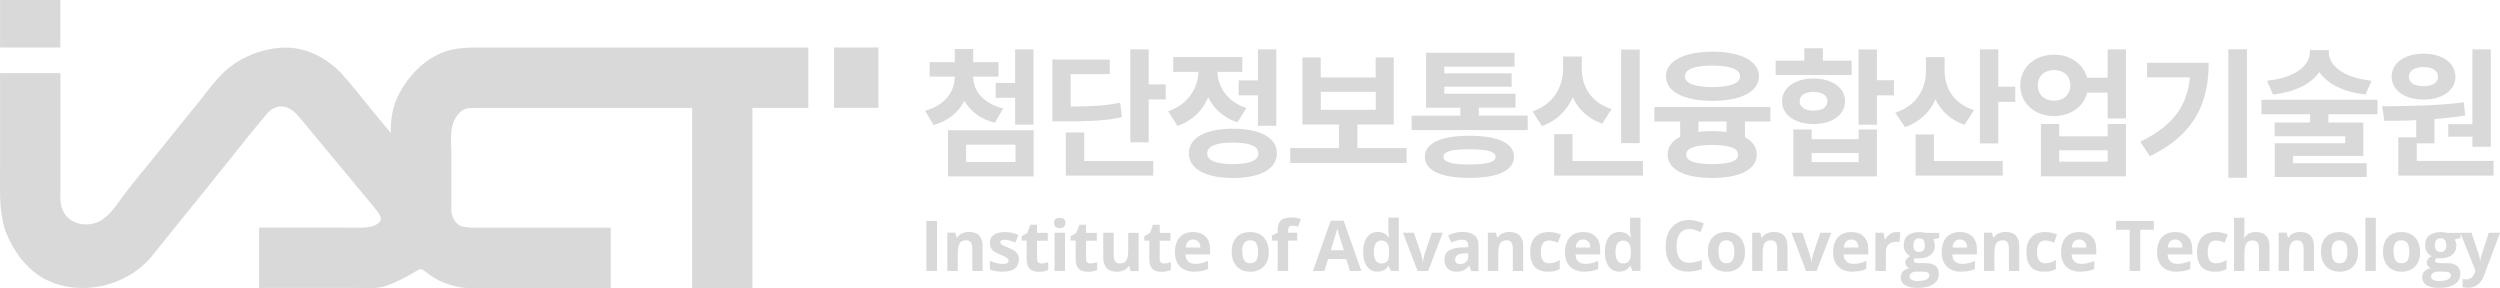 <?xml version="1.0" encoding="UTF-8"?>
<svg id="_레이어_2" data-name="레이어 2" xmlns="http://www.w3.org/2000/svg" width="88.74mm" height="10.23mm" viewBox="0 0 251.55 29">
  <defs>
    <style>
      .cls-1 {
        fill: #d9d9da;
      }
    </style>
  </defs>
  <g id="_레이어_1-2" data-name="레이어 1">
    <g>
      <g>
        <path class="cls-1" d="M100.1,12.36c-1.46-.38-2.48-1.18-3.07-2.22-.56,1.14-1.59,2.02-3.09,2.44l-.86-1.43c2.08-.58,2.99-2.01,2.99-3.44h-2.53v-1.46h2.53v-1.32h1.85v1.32h2.55v1.46h-2.55c0,1.35.93,2.68,3.02,3.21l-.84,1.43ZM95.39,13.1h8.61v4.65h-8.61v-4.65ZM97.21,16.3h4.97v-1.74h-4.97v1.74ZM103.99,4.97v7.57h-1.85v-2.7h-1.95v-1.49h1.95v-3.38h1.85Z"/>
        <path class="cls-1" d="M112.89,11.79c-1.59.35-3.06.42-5.92.42h-1.08v-6.22h5.78v1.47h-3.94v3.26c2.3-.01,3.58-.1,4.98-.39l.18,1.46ZM109.09,16.2h6.95v1.47h-8.8v-4.34h1.85v2.86ZM117.29,8.49v1.52h-1.71v4.31h-1.85V4.97h1.85v3.52h1.71Z"/>
        <path class="cls-1" d="M124.5,12.31c-1.4-.46-2.37-1.38-2.93-2.51-.56,1.31-1.59,2.36-3.09,2.86l-.94-1.46c2.05-.72,2.99-2.36,3.05-3.97h-2.54v-1.49h6.95v1.49h-2.51c.06,1.47.95,2.99,2.92,3.64l-.9,1.45ZM128.48,15.43c0,1.57-1.68,2.48-4.42,2.48s-4.44-.91-4.44-2.48,1.68-2.48,4.44-2.48,4.42.91,4.42,2.48ZM126.62,15.43c0-.73-.88-1.08-2.57-1.08s-2.58.35-2.58,1.08.88,1.08,2.58,1.08,2.57-.35,2.57-1.08ZM126.57,8.09v-3.12h1.85v7.69h-1.85v-3.07h-1.94v-1.5h1.94Z"/>
        <path class="cls-1" d="M141.53,14.9v1.5h-11.71v-1.5h4.91v-2.37h-3.68v-6.75h1.84v2.01h5.53v-2.01h1.82v6.75h-3.66v2.37h4.94ZM132.9,11.05h5.53v-1.81h-5.53v1.81Z"/>
        <path class="cls-1" d="M153.72,11.64v1.45h-11.69v-1.45h4.91v-.8h-3.45v-5.53h8.9v1.4h-7.06v.67h6.77v1.35h-6.77v.7h7.16v1.4h-3.69v.8h4.93ZM152.34,15.78c0,1.38-1.64,2.12-4.49,2.12s-4.48-.74-4.48-2.12,1.64-2.12,4.48-2.12,4.49.73,4.49,2.12ZM150.48,15.78c0-.53-.83-.76-2.63-.76s-2.61.22-2.61.76.83.77,2.61.77,2.63-.24,2.63-.77Z"/>
        <path class="cls-1" d="M161.23,12.45c-1.43-.49-2.41-1.45-2.98-2.65-.59,1.31-1.6,2.36-3.1,2.88l-.94-1.47c2.15-.73,3.07-2.54,3.07-4.27v-1.25h1.88v1.25c0,1.71.9,3.37,3,4.04l-.94,1.47ZM165.31,16.2v1.47h-8.93v-4.17h1.85v2.7h7.07ZM164.99,14.4h-1.87V4.99h1.87v9.42Z"/>
        <path class="cls-1" d="M175.58,12.23v1.57c.77.41,1.19,1.01,1.19,1.75,0,1.5-1.7,2.36-4.49,2.36s-4.48-.86-4.48-2.36c0-.77.45-1.39,1.26-1.78v-1.54h-2.6v-1.46h11.68v1.46h-2.57ZM167.63,7.68c0-1.54,1.82-2.48,4.67-2.48s4.69.94,4.69,2.48-1.82,2.47-4.69,2.47-4.67-.93-4.67-2.47ZM169.54,7.68c0,.72,1.01,1.08,2.77,1.08s2.78-.37,2.78-1.08-1.01-1.08-2.78-1.08-2.77.35-2.77,1.08ZM174.89,15.56c0-.66-.88-.97-2.61-.97s-2.61.31-2.61.97.88.95,2.61.95,2.61-.29,2.61-.95ZM173.72,12.23h-2.82v1.04c.42-.06.88-.08,1.38-.08.52,0,1.01.03,1.45.08v-1.04Z"/>
        <path class="cls-1" d="M186.29,7.55h-7.62v-1.45h2.88v-1.24h1.87v1.24h2.89v1.45ZM182.48,12.48c-1.87,0-3.17-.93-3.17-2.29s1.31-2.29,3.17-2.29,3.17.91,3.17,2.29-1.31,2.29-3.17,2.29ZM187.02,13.03h1.84v4.72h-8.41v-4.72h1.84v.98h4.73v-.98ZM182.48,11.13c.83,0,1.4-.32,1.4-.94s-.58-.94-1.4-.94-1.4.32-1.4.94.58.94,1.4.94ZM187.02,15.4h-4.73v.91h4.73v-.91ZM190.57,9.59h-1.71v2.96h-1.85v-7.57h1.85v3.09h1.71v1.52Z"/>
        <path class="cls-1" d="M197.67,12.55c-1.4-.46-2.36-1.39-2.92-2.55-.58,1.29-1.6,2.3-3.07,2.79l-.98-1.45c2.18-.7,3.09-2.43,3.09-4.2v-1.39h1.88v1.4c0,1.64.87,3.27,2.96,3.94l-.95,1.45ZM194.6,16.2h6.92v1.47h-8.77v-4.14h1.85v2.67ZM202.78,8.72v1.53h-1.71v4.18h-1.85V4.97h1.85v3.75h1.71Z"/>
        <path class="cls-1" d="M213.92,4.97v6.95h-1.85v-2.6h-2.05c-.35,1.4-1.67,2.36-3.34,2.36-1.94,0-3.4-1.29-3.4-3.09s1.46-3.09,3.4-3.09c1.64,0,2.96.94,3.33,2.32h2.06v-2.85h1.85ZM208.32,8.59c0-.97-.69-1.54-1.64-1.54s-1.63.58-1.63,1.54.69,1.54,1.63,1.54,1.64-.58,1.64-1.54ZM212.08,12.48h1.84v5.26h-8.56v-5.26h1.84v1.24h4.88v-1.24ZM212.08,15.12h-4.88v1.15h4.88v-1.15Z"/>
        <path class="cls-1" d="M222.24,6.31c0,3.96-1.33,7.19-5.92,9.41l-.97-1.46c3.3-1.59,4.73-3.61,5-6.47h-4.31v-1.47h6.2ZM226.09,4.96v12.93h-1.87V4.96h1.87Z"/>
        <path class="cls-1" d="M234.29,11.5v.83h3.51v3.36h-7.07v.73h7.41v1.39h-9.25v-3.4h7.09v-.7h-7.1v-1.38h3.57v-.83h-4.9v-1.46h11.68v1.46h-4.93ZM238.02,9.51c-2.23-.24-3.83-1.08-4.65-2.26-.81,1.18-2.43,2.02-4.66,2.26l-.6-1.39c2.91-.28,4.31-1.59,4.31-2.84v-.24h1.91v.24c0,1.25,1.4,2.55,4.31,2.84l-.62,1.39Z"/>
        <path class="cls-1" d="M250.91,16.2v1.47h-9.59v-3.85h1.8v-1.73c-1.14.06-2.22.07-3.19.07l-.24-1.47c2.36-.01,5.5-.04,8.23-.39l.13,1.32c-1.01.17-2.05.28-3.09.36v2.44h-1.78v1.77h7.73ZM240.65,7.72c0-1.38,1.32-2.32,3.21-2.32s3.21.94,3.21,2.32-1.33,2.3-3.21,2.3-3.21-.93-3.21-2.3ZM242.39,7.72c0,.63.6.95,1.47.95s1.46-.32,1.46-.95-.6-.97-1.46-.97-1.47.34-1.47.97ZM248.78,12.48v-7.51h1.85v9.8h-1.85v-1.02h-2.43v-1.26h2.43Z"/>
      </g>
      <g>
        <path class="cls-1" d="M93.21,27.27v-5.04h1.07v5.04h-1.07Z"/>
        <path class="cls-1" d="M98.88,27.27h-1.05v-2.25c0-.28-.05-.49-.15-.63s-.26-.21-.47-.21c-.29,0-.51.1-.64.29-.13.2-.2.52-.2.98v1.81h-1.05v-3.85h.8l.14.49h.06c.12-.19.28-.33.48-.42.21-.09.44-.14.7-.14.45,0,.79.12,1.02.36.23.24.35.59.35,1.05v2.51Z"/>
        <path class="cls-1" d="M102.51,26.13c0,.39-.14.7-.41.9-.27.21-.68.31-1.23.31-.28,0-.52-.02-.72-.06-.2-.04-.38-.09-.55-.17v-.87c.2.09.41.17.66.23s.46.09.65.09c.38,0,.57-.11.57-.33,0-.08-.03-.15-.08-.2-.05-.05-.14-.11-.26-.18-.12-.07-.29-.14-.5-.23-.3-.12-.51-.24-.65-.34s-.24-.23-.3-.36c-.06-.14-.09-.3-.09-.5,0-.34.13-.61.4-.79s.64-.28,1.13-.28.92.1,1.35.3l-.32.76c-.19-.08-.37-.15-.54-.2-.17-.05-.34-.08-.51-.08-.31,0-.46.08-.46.25,0,.09.05.18.15.24s.32.17.66.31c.3.12.52.24.66.34s.24.23.31.37.1.3.1.49Z"/>
        <path class="cls-1" d="M104.81,26.51c.18,0,.4-.04.66-.12v.78c-.26.12-.58.18-.96.18-.42,0-.73-.11-.92-.32-.19-.21-.29-.53-.29-.96v-1.86h-.5v-.44l.58-.35.3-.81h.67v.82h1.08v.79h-1.08v1.86c0,.15.04.26.13.33.08.07.19.11.33.11Z"/>
        <path class="cls-1" d="M106.06,22.43c0-.34.19-.51.57-.51s.57.17.57.51c0,.16-.05.29-.14.38s-.24.14-.43.14c-.38,0-.57-.17-.57-.52ZM107.16,27.27h-1.05v-3.85h1.05v3.85Z"/>
        <path class="cls-1" d="M109.74,26.51c.18,0,.4-.04.66-.12v.78c-.26.12-.58.18-.96.18-.42,0-.73-.11-.92-.32-.19-.21-.29-.53-.29-.96v-1.86h-.5v-.44l.58-.35.3-.81h.67v.82h1.08v.79h-1.08v1.86c0,.15.04.26.13.33.08.07.19.11.33.11Z"/>
        <path class="cls-1" d="M113.76,27.27l-.14-.49h-.06c-.11.18-.27.32-.48.41s-.44.15-.71.15c-.45,0-.79-.12-1.02-.36-.23-.24-.34-.59-.34-1.05v-2.51h1.05v2.25c0,.28.05.49.15.63.1.14.26.21.47.21.29,0,.51-.1.64-.29.13-.2.2-.52.2-.98v-1.81h1.05v3.85h-.81Z"/>
        <path class="cls-1" d="M117.15,26.51c.18,0,.4-.04.66-.12v.78c-.26.12-.58.18-.96.18-.42,0-.73-.11-.92-.32-.19-.21-.29-.53-.29-.96v-1.86h-.5v-.44l.58-.35.3-.81h.67v.82h1.08v.79h-1.08v1.86c0,.15.04.26.13.33.08.07.19.11.33.11Z"/>
        <path class="cls-1" d="M120.19,27.34c-.62,0-1.1-.17-1.45-.51-.35-.34-.52-.83-.52-1.45s.16-1.14.48-1.5c.32-.35.77-.53,1.34-.53s.97.16,1.27.46c.3.31.45.74.45,1.28v.51h-2.48c.01.3.1.53.27.7s.4.25.7.25c.23,0,.45-.02.66-.07s.42-.13.65-.23v.81c-.18.09-.38.16-.59.2-.21.04-.46.07-.76.07ZM120.05,24.1c-.22,0-.4.07-.52.21-.13.14-.2.34-.22.6h1.47c0-.26-.07-.46-.2-.6-.13-.14-.31-.21-.53-.21Z"/>
        <path class="cls-1" d="M127.67,25.34c0,.63-.17,1.12-.5,1.47s-.79.53-1.38.53c-.37,0-.7-.08-.98-.24-.28-.16-.5-.39-.65-.7s-.23-.66-.23-1.06c0-.63.16-1.12.49-1.47.33-.35.79-.52,1.38-.52.37,0,.7.08.98.24s.5.39.65.69c.15.3.23.65.23,1.06ZM125.01,25.34c0,.38.06.67.19.86.13.2.33.29.61.29s.48-.1.6-.29c.12-.19.18-.48.18-.87s-.06-.67-.19-.86c-.12-.19-.33-.29-.61-.29s-.48.09-.61.28c-.12.19-.19.48-.19.86Z"/>
        <path class="cls-1" d="M130.52,24.21h-.91v3.06h-1.05v-3.06h-.58v-.51l.58-.28v-.28c0-.44.11-.76.32-.96.22-.2.56-.3,1.04-.3.36,0,.69.05.97.16l-.27.77c-.21-.07-.41-.1-.59-.1-.15,0-.26.04-.32.13-.07.09-.1.2-.1.34v.24h.91v.79Z"/>
        <path class="cls-1" d="M135.84,27.27l-.37-1.2h-1.84l-.37,1.2h-1.15l1.78-5.06h1.31l1.78,5.06h-1.15ZM135.22,25.18c-.34-1.09-.53-1.7-.57-1.84-.04-.14-.07-.25-.09-.34-.08.29-.29,1.02-.65,2.18h1.31Z"/>
        <path class="cls-1" d="M138.62,27.34c-.45,0-.81-.18-1.07-.53s-.39-.84-.39-1.46.13-1.12.39-1.48.63-.53,1.09-.53c.48,0,.85.19,1.11.56h.03c-.05-.29-.08-.54-.08-.77v-1.23h1.05v5.36h-.81l-.2-.5h-.04c-.24.38-.6.57-1.09.57ZM138.99,26.51c.27,0,.47-.08.59-.23.13-.16.19-.42.2-.8v-.11c0-.41-.06-.71-.19-.89s-.33-.27-.62-.27c-.23,0-.42.1-.55.3-.13.2-.19.49-.19.87s.07.66.2.85c.13.19.32.28.56.28Z"/>
        <path class="cls-1" d="M142.64,27.27l-1.47-3.85h1.1l.74,2.19c.08.28.13.54.15.79h.02c.01-.22.06-.48.15-.79l.74-2.19h1.1l-1.47,3.85h-1.08Z"/>
        <path class="cls-1" d="M148.04,27.27l-.2-.52h-.03c-.18.22-.36.38-.55.46-.19.09-.43.13-.73.13-.37,0-.66-.11-.87-.32-.21-.21-.32-.51-.32-.9s.14-.71.43-.9c.29-.19.72-.3,1.29-.32l.67-.02v-.17c0-.39-.2-.59-.6-.59-.31,0-.67.09-1.08.28l-.35-.71c.44-.23.93-.35,1.47-.35s.91.11,1.19.34.41.57.41,1.03v2.57h-.73ZM147.73,25.49h-.41c-.31.02-.53.08-.68.18-.15.1-.22.25-.22.46,0,.3.17.44.51.44.24,0,.44-.07.58-.21.15-.14.22-.33.22-.56v-.32Z"/>
        <path class="cls-1" d="M153.27,27.27h-1.05v-2.25c0-.28-.05-.49-.15-.63s-.26-.21-.47-.21c-.29,0-.51.1-.64.29-.13.2-.2.52-.2.98v1.81h-1.05v-3.85h.8l.14.49h.06c.12-.19.28-.33.48-.42.21-.09.44-.14.7-.14.45,0,.79.12,1.02.36.23.24.35.59.35,1.05v2.51Z"/>
        <path class="cls-1" d="M155.77,27.34c-1.2,0-1.8-.66-1.8-1.97,0-.65.16-1.15.49-1.5.33-.35.79-.52,1.4-.52.45,0,.84.09,1.2.26l-.31.81c-.17-.07-.32-.12-.46-.16s-.28-.06-.43-.06c-.55,0-.82.39-.82,1.16s.27,1.13.82,1.13c.2,0,.39-.03.56-.08.17-.05.34-.14.52-.25v.9c-.17.11-.34.18-.51.22-.17.04-.39.06-.66.06Z"/>
        <path class="cls-1" d="M159.44,27.34c-.62,0-1.1-.17-1.45-.51-.35-.34-.52-.83-.52-1.45s.16-1.14.48-1.5c.32-.35.77-.53,1.34-.53s.97.16,1.27.46c.3.31.45.74.45,1.28v.51h-2.48c.01.3.1.53.27.7s.4.25.7.25c.23,0,.45-.02.66-.07s.42-.13.65-.23v.81c-.18.09-.38.16-.59.2-.21.04-.46.07-.76.07ZM159.29,24.1c-.22,0-.4.07-.52.21-.13.14-.2.34-.22.6h1.47c0-.26-.07-.46-.2-.6-.13-.14-.31-.21-.53-.21Z"/>
        <path class="cls-1" d="M162.94,27.34c-.45,0-.81-.18-1.07-.53s-.39-.84-.39-1.46.13-1.12.39-1.48.63-.53,1.09-.53c.48,0,.85.19,1.11.56h.03c-.05-.29-.08-.54-.08-.77v-1.23h1.05v5.36h-.81l-.2-.5h-.04c-.24.38-.6.57-1.09.57ZM163.31,26.51c.27,0,.47-.08.59-.23.13-.16.19-.42.2-.8v-.11c0-.41-.06-.71-.19-.89s-.33-.27-.62-.27c-.23,0-.42.1-.55.3-.13.2-.19.49-.19.87s.07.66.2.85c.13.19.32.28.56.28Z"/>
        <path class="cls-1" d="M169.96,23.05c-.4,0-.71.15-.93.45-.22.3-.33.72-.33,1.26,0,1.12.42,1.68,1.26,1.68.35,0,.78-.09,1.28-.27v.9c-.41.17-.87.26-1.38.26-.73,0-1.29-.22-1.68-.67-.39-.44-.58-1.08-.58-1.91,0-.52.1-.98.29-1.38.19-.39.46-.7.82-.91.36-.21.78-.32,1.26-.32s.98.12,1.47.35l-.34.87c-.19-.09-.38-.17-.57-.23-.19-.07-.38-.1-.56-.1Z"/>
        <path class="cls-1" d="M175.59,25.34c0,.63-.17,1.12-.5,1.47s-.79.53-1.38.53c-.37,0-.7-.08-.98-.24-.28-.16-.5-.39-.65-.7s-.23-.66-.23-1.06c0-.63.16-1.12.49-1.47.33-.35.79-.52,1.38-.52.37,0,.7.08.98.24s.5.39.65.69c.15.3.23.65.23,1.06ZM172.93,25.34c0,.38.06.67.19.86.13.2.33.29.61.29s.48-.1.6-.29c.12-.19.18-.48.18-.87s-.06-.67-.19-.86c-.12-.19-.33-.29-.61-.29s-.48.09-.61.28c-.12.19-.19.48-.19.86Z"/>
        <path class="cls-1" d="M179.87,27.27h-1.05v-2.25c0-.28-.05-.49-.15-.63s-.26-.21-.47-.21c-.29,0-.51.1-.64.29-.13.2-.2.52-.2.98v1.81h-1.05v-3.85h.8l.14.49h.06c.12-.19.28-.33.48-.42.21-.09.44-.14.7-.14.45,0,.79.12,1.02.36.23.24.35.59.35,1.05v2.51Z"/>
        <path class="cls-1" d="M181.73,27.27l-1.47-3.85h1.1l.74,2.19c.08.28.13.54.15.79h.02c.01-.22.06-.48.15-.79l.74-2.19h1.1l-1.47,3.85h-1.08Z"/>
        <path class="cls-1" d="M186.42,27.34c-.62,0-1.1-.17-1.45-.51-.35-.34-.52-.83-.52-1.45s.16-1.14.48-1.5c.32-.35.77-.53,1.34-.53s.97.16,1.27.46c.3.31.45.74.45,1.28v.51h-2.48c.01.3.1.53.27.7s.4.25.7.25c.23,0,.45-.02.66-.07s.42-.13.65-.23v.81c-.18.09-.38.16-.59.2-.21.04-.46.07-.76.07ZM186.27,24.1c-.22,0-.4.07-.52.21-.13.14-.2.34-.22.6h1.47c0-.26-.07-.46-.2-.6-.13-.14-.31-.21-.53-.21Z"/>
        <path class="cls-1" d="M190.86,23.35c.14,0,.26.01.35.03l-.08.98c-.09-.02-.19-.03-.31-.03-.34,0-.6.09-.78.26s-.28.41-.28.72v1.96h-1.05v-3.85h.8l.15.65h.05c.12-.22.28-.39.48-.52.2-.13.42-.2.66-.2Z"/>
        <path class="cls-1" d="M195.12,23.42v.53l-.6.15c.11.17.17.37.17.58,0,.41-.14.74-.43.97-.29.23-.69.35-1.2.35h-.19s-.15-.03-.15-.03c-.11.08-.16.17-.16.28,0,.15.19.23.58.23h.65c.42,0,.74.09.97.27.22.18.33.45.33.8,0,.45-.19.8-.56,1.05-.38.25-.91.37-1.62.37-.54,0-.95-.09-1.23-.28-.28-.19-.43-.45-.43-.79,0-.23.07-.43.22-.58.14-.16.36-.27.64-.33-.11-.05-.2-.12-.28-.23-.08-.1-.12-.22-.12-.33,0-.15.04-.27.13-.37.08-.1.21-.19.37-.29-.2-.09-.36-.23-.48-.42-.12-.19-.18-.42-.18-.68,0-.42.14-.75.41-.97.27-.23.66-.34,1.17-.34.11,0,.24,0,.38.03s.24.03.28.04h1.34ZM192.15,27.82c0,.14.07.26.21.34s.33.12.58.12c.38,0,.67-.05.88-.15s.32-.24.32-.42c0-.14-.06-.24-.19-.3-.13-.06-.32-.08-.59-.08h-.54c-.19,0-.35.05-.48.14s-.19.21-.19.36ZM192.53,24.68c0,.21.05.37.14.5.1.12.24.18.44.18s.34-.06.43-.18c.09-.12.14-.29.14-.5,0-.46-.19-.7-.57-.7s-.58.23-.58.7Z"/>
        <path class="cls-1" d="M197.35,27.34c-.62,0-1.1-.17-1.45-.51-.35-.34-.52-.83-.52-1.45s.16-1.14.48-1.5c.32-.35.77-.53,1.34-.53s.97.16,1.27.46c.3.31.45.74.45,1.28v.51h-2.48c.01.3.1.53.27.7s.4.25.7.25c.23,0,.45-.02.66-.07s.42-.13.65-.23v.81c-.18.09-.38.16-.59.2-.21.04-.46.07-.76.07ZM197.21,24.1c-.22,0-.4.07-.52.21-.13.14-.2.34-.22.6h1.47c0-.26-.07-.46-.2-.6-.13-.14-.31-.21-.53-.21Z"/>
        <path class="cls-1" d="M203.19,27.27h-1.05v-2.25c0-.28-.05-.49-.15-.63s-.26-.21-.47-.21c-.29,0-.51.1-.64.29-.13.2-.2.52-.2.98v1.81h-1.05v-3.85h.8l.14.49h.06c.12-.19.28-.33.48-.42.21-.09.44-.14.7-.14.45,0,.79.12,1.02.36.23.24.35.59.35,1.05v2.51Z"/>
        <path class="cls-1" d="M205.7,27.34c-1.2,0-1.8-.66-1.8-1.97,0-.65.16-1.15.49-1.5.33-.35.79-.52,1.4-.52.45,0,.84.09,1.2.26l-.31.81c-.17-.07-.32-.12-.46-.16s-.28-.06-.43-.06c-.55,0-.82.39-.82,1.16s.27,1.13.82,1.13c.2,0,.39-.03.56-.08.17-.05.34-.14.52-.25v.9c-.17.11-.34.18-.51.22-.17.04-.39.06-.66.06Z"/>
        <path class="cls-1" d="M209.36,27.34c-.62,0-1.1-.17-1.45-.51-.35-.34-.52-.83-.52-1.45s.16-1.14.48-1.5c.32-.35.77-.53,1.34-.53s.97.16,1.27.46c.3.31.45.74.45,1.28v.51h-2.48c.01.3.1.53.27.7s.4.25.7.25c.23,0,.45-.02.66-.07s.42-.13.65-.23v.81c-.18.09-.38.16-.59.2-.21.04-.46.07-.76.07ZM209.21,24.1c-.22,0-.4.07-.52.21-.13.14-.2.34-.22.6h1.47c0-.26-.07-.46-.2-.6-.13-.14-.31-.21-.53-.21Z"/>
        <path class="cls-1" d="M215.36,27.27h-1.07v-4.15h-1.37v-.89h3.8v.89h-1.37v4.15Z"/>
        <path class="cls-1" d="M219.02,27.34c-.62,0-1.1-.17-1.45-.51-.35-.34-.52-.83-.52-1.45s.16-1.14.48-1.5c.32-.35.77-.53,1.34-.53s.97.16,1.27.46c.3.31.45.74.45,1.28v.51h-2.48c.01.3.1.53.27.7s.4.25.7.25c.23,0,.45-.02.66-.07s.42-.13.65-.23v.81c-.18.09-.38.16-.59.2-.21.04-.46.07-.76.07ZM218.87,24.1c-.22,0-.4.07-.52.21-.13.14-.2.34-.22.6h1.47c0-.26-.07-.46-.2-.6-.13-.14-.31-.21-.53-.21Z"/>
        <path class="cls-1" d="M222.87,27.34c-1.2,0-1.8-.66-1.8-1.97,0-.65.16-1.15.49-1.5.33-.35.79-.52,1.4-.52.45,0,.84.09,1.2.26l-.31.81c-.17-.07-.32-.12-.46-.16s-.28-.06-.43-.06c-.55,0-.82.39-.82,1.16s.27,1.13.82,1.13c.2,0,.39-.03.56-.08.17-.05.34-.14.52-.25v.9c-.17.11-.34.18-.51.22-.17.04-.39.06-.66.06Z"/>
        <path class="cls-1" d="M228.35,27.27h-1.05v-2.25c0-.56-.21-.83-.62-.83-.29,0-.51.1-.64.3-.13.2-.2.52-.2.97v1.81h-1.05v-5.36h1.05v1.09c0,.08,0,.28-.02.6l-.02.31h.06c.23-.38.61-.56,1.12-.56.45,0,.8.12,1.03.37s.35.59.35,1.05v2.51Z"/>
        <path class="cls-1" d="M232.84,27.27h-1.05v-2.25c0-.28-.05-.49-.15-.63s-.26-.21-.47-.21c-.29,0-.51.1-.64.29-.13.2-.2.52-.2.98v1.81h-1.05v-3.85h.8l.14.49h.06c.12-.19.28-.33.48-.42.21-.09.44-.14.7-.14.45,0,.79.12,1.02.36.23.24.35.59.35,1.05v2.51Z"/>
        <path class="cls-1" d="M237.28,25.34c0,.63-.17,1.12-.5,1.47s-.79.53-1.38.53c-.37,0-.7-.08-.98-.24-.28-.16-.5-.39-.65-.7s-.23-.66-.23-1.06c0-.63.16-1.12.49-1.47.33-.35.79-.52,1.38-.52.37,0,.7.08.98.24s.5.39.65.69c.15.3.23.65.23,1.06ZM234.62,25.34c0,.38.06.67.19.86.13.2.33.29.61.29s.48-.1.6-.29c.12-.19.18-.48.18-.87s-.06-.67-.19-.86c-.12-.19-.33-.29-.61-.29s-.48.09-.61.28c-.12.19-.19.48-.19.86Z"/>
        <path class="cls-1" d="M239.06,27.27h-1.05v-5.36h1.05v5.36Z"/>
        <path class="cls-1" d="M243.52,25.34c0,.63-.17,1.12-.5,1.47s-.79.53-1.38.53c-.37,0-.7-.08-.98-.24-.28-.16-.5-.39-.65-.7s-.23-.66-.23-1.06c0-.63.16-1.12.49-1.47.33-.35.79-.52,1.38-.52.37,0,.7.08.98.24s.5.39.65.69c.15.3.23.65.23,1.06ZM240.85,25.34c0,.38.06.67.19.86.13.2.33.29.61.29s.48-.1.6-.29c.12-.19.18-.48.18-.87s-.06-.67-.19-.86c-.12-.19-.33-.29-.61-.29s-.48.09-.61.28c-.12.19-.19.48-.19.86Z"/>
        <path class="cls-1" d="M247.59,23.42v.53l-.6.15c.11.17.17.37.17.58,0,.41-.14.74-.43.97-.29.23-.69.35-1.2.35h-.19s-.15-.03-.15-.03c-.11.08-.16.17-.16.28,0,.15.19.23.58.23h.65c.42,0,.74.09.97.27.22.18.33.45.33.8,0,.45-.19.8-.56,1.05-.38.25-.91.37-1.62.37-.54,0-.95-.09-1.23-.28-.28-.19-.43-.45-.43-.79,0-.23.07-.43.22-.58.14-.16.36-.27.64-.33-.11-.05-.2-.12-.28-.23-.08-.1-.12-.22-.12-.33,0-.15.04-.27.13-.37.08-.1.21-.19.37-.29-.2-.09-.36-.23-.48-.42-.12-.19-.18-.42-.18-.68,0-.42.14-.75.41-.97.27-.23.66-.34,1.17-.34.11,0,.24,0,.38.03s.24.03.28.04h1.34ZM244.62,27.82c0,.14.07.26.21.34s.33.12.58.12c.38,0,.67-.05.88-.15s.32-.24.32-.42c0-.14-.06-.24-.19-.3-.13-.06-.32-.08-.59-.08h-.54c-.19,0-.35.05-.48.14s-.19.21-.19.36ZM245,24.68c0,.21.05.37.14.5.1.12.24.18.44.18s.34-.06.43-.18c.09-.12.14-.29.14-.5,0-.46-.19-.7-.57-.7s-.58.23-.58.7Z"/>
        <path class="cls-1" d="M247.54,23.42h1.15l.73,2.17c.06.19.1.41.13.67h.02c.03-.24.07-.46.15-.67l.71-2.17h1.13l-1.63,4.34c-.15.4-.36.7-.64.9s-.6.3-.97.3c-.18,0-.36-.02-.53-.06v-.83c.13.03.26.04.41.04.19,0,.35-.06.49-.17.14-.11.25-.29.33-.52l.06-.19-1.53-3.82Z"/>
      </g>
      <g>
        <rect class="cls-1" x="0" width="6.07" height="4.78"/>
        <rect class="cls-1" x="83.92" y="4.78" width="4.46" height="6.07"/>
        <path class="cls-1" d="M81.3,4.78h-33.01c-1.28,0-2.5.02-3.72.49-1.98.76-3.55,2.45-4.49,4.32-.54,1.07-.76,2.25-.76,3.44,0,.12,0,.23,0,.35-.66-.79-1.31-1.58-1.97-2.38-.95-1.15-1.87-2.36-2.87-3.47-1.45-1.6-3.51-2.74-5.71-2.74-2.29,0-4.73.99-6.37,2.59-.83.81-1.51,1.77-2.23,2.66l-1.47,1.82c-1.12,1.39-2.25,2.79-3.37,4.18-.85,1.05-1.71,2.08-2.54,3.14-.74.95-1.39,2.09-2.36,2.82-1.38,1.04-3.65.7-4.22-1.09-.17-.54-.13-1.13-.13-1.69,0-1.7,0-3.39,0-5.09v-6.77H0v9.51c0,2.09-.13,4.31.52,6.32.8,2.08,2.22,4.08,4.29,5.04,3.44,1.59,7.79.57,10.29-2.24.43-.53.85-1.06,1.28-1.59,1.01-1.25,2.02-2.5,3.03-3.75,1.19-1.47,2.38-2.95,3.56-4.42.84-1.04,1.67-2.1,2.52-3.14.42-.52.85-1.04,1.28-1.55.27-.32.52-.56.91-.71.99-.39,1.83.23,2.43.95,1.1,1.33,2.2,2.65,3.3,3.98l.94,1.13.93,1.12.88,1.06c.4.48.79.95,1.19,1.43.15.18.3.36.44.55.17.22.36.44.47.7.05.12.07.25.04.38-.04.14-.14.26-.25.35-.64.47-1.57.43-2.31.43-.77,0-1.55-.01-2.32-.01h-7.35v6.07h4.96c1.2,0,2.41,0,3.61,0,.78,0,1.54,0,2.32.02.44,0,.87-.01,1.31-.08s.82-.22,1.22-.39c.88-.38,1.69-.81,2.51-1.32.25-.15.43-.16.61,0,.46.33,1.04.78,1.59,1.04.71.34,1.46.57,2.24.69.46.07.94.05,1.41.05h13.6v-6.07h-11.89c-.51,0-1.02,0-1.53,0s-1.13,0-1.57-.14c-.6-.19-.95-.8-1.04-1.41-.02-.18,0-.37,0-.55v-5.14c0-1.49-.34-3.3.91-4.41.41-.36.79-.4,1.4-.4.32,0,.65,0,.97,0h20.94v18.13h6.07V10.86h5.62v-6.07Z"/>
      </g>
    </g>
  </g>
</svg>